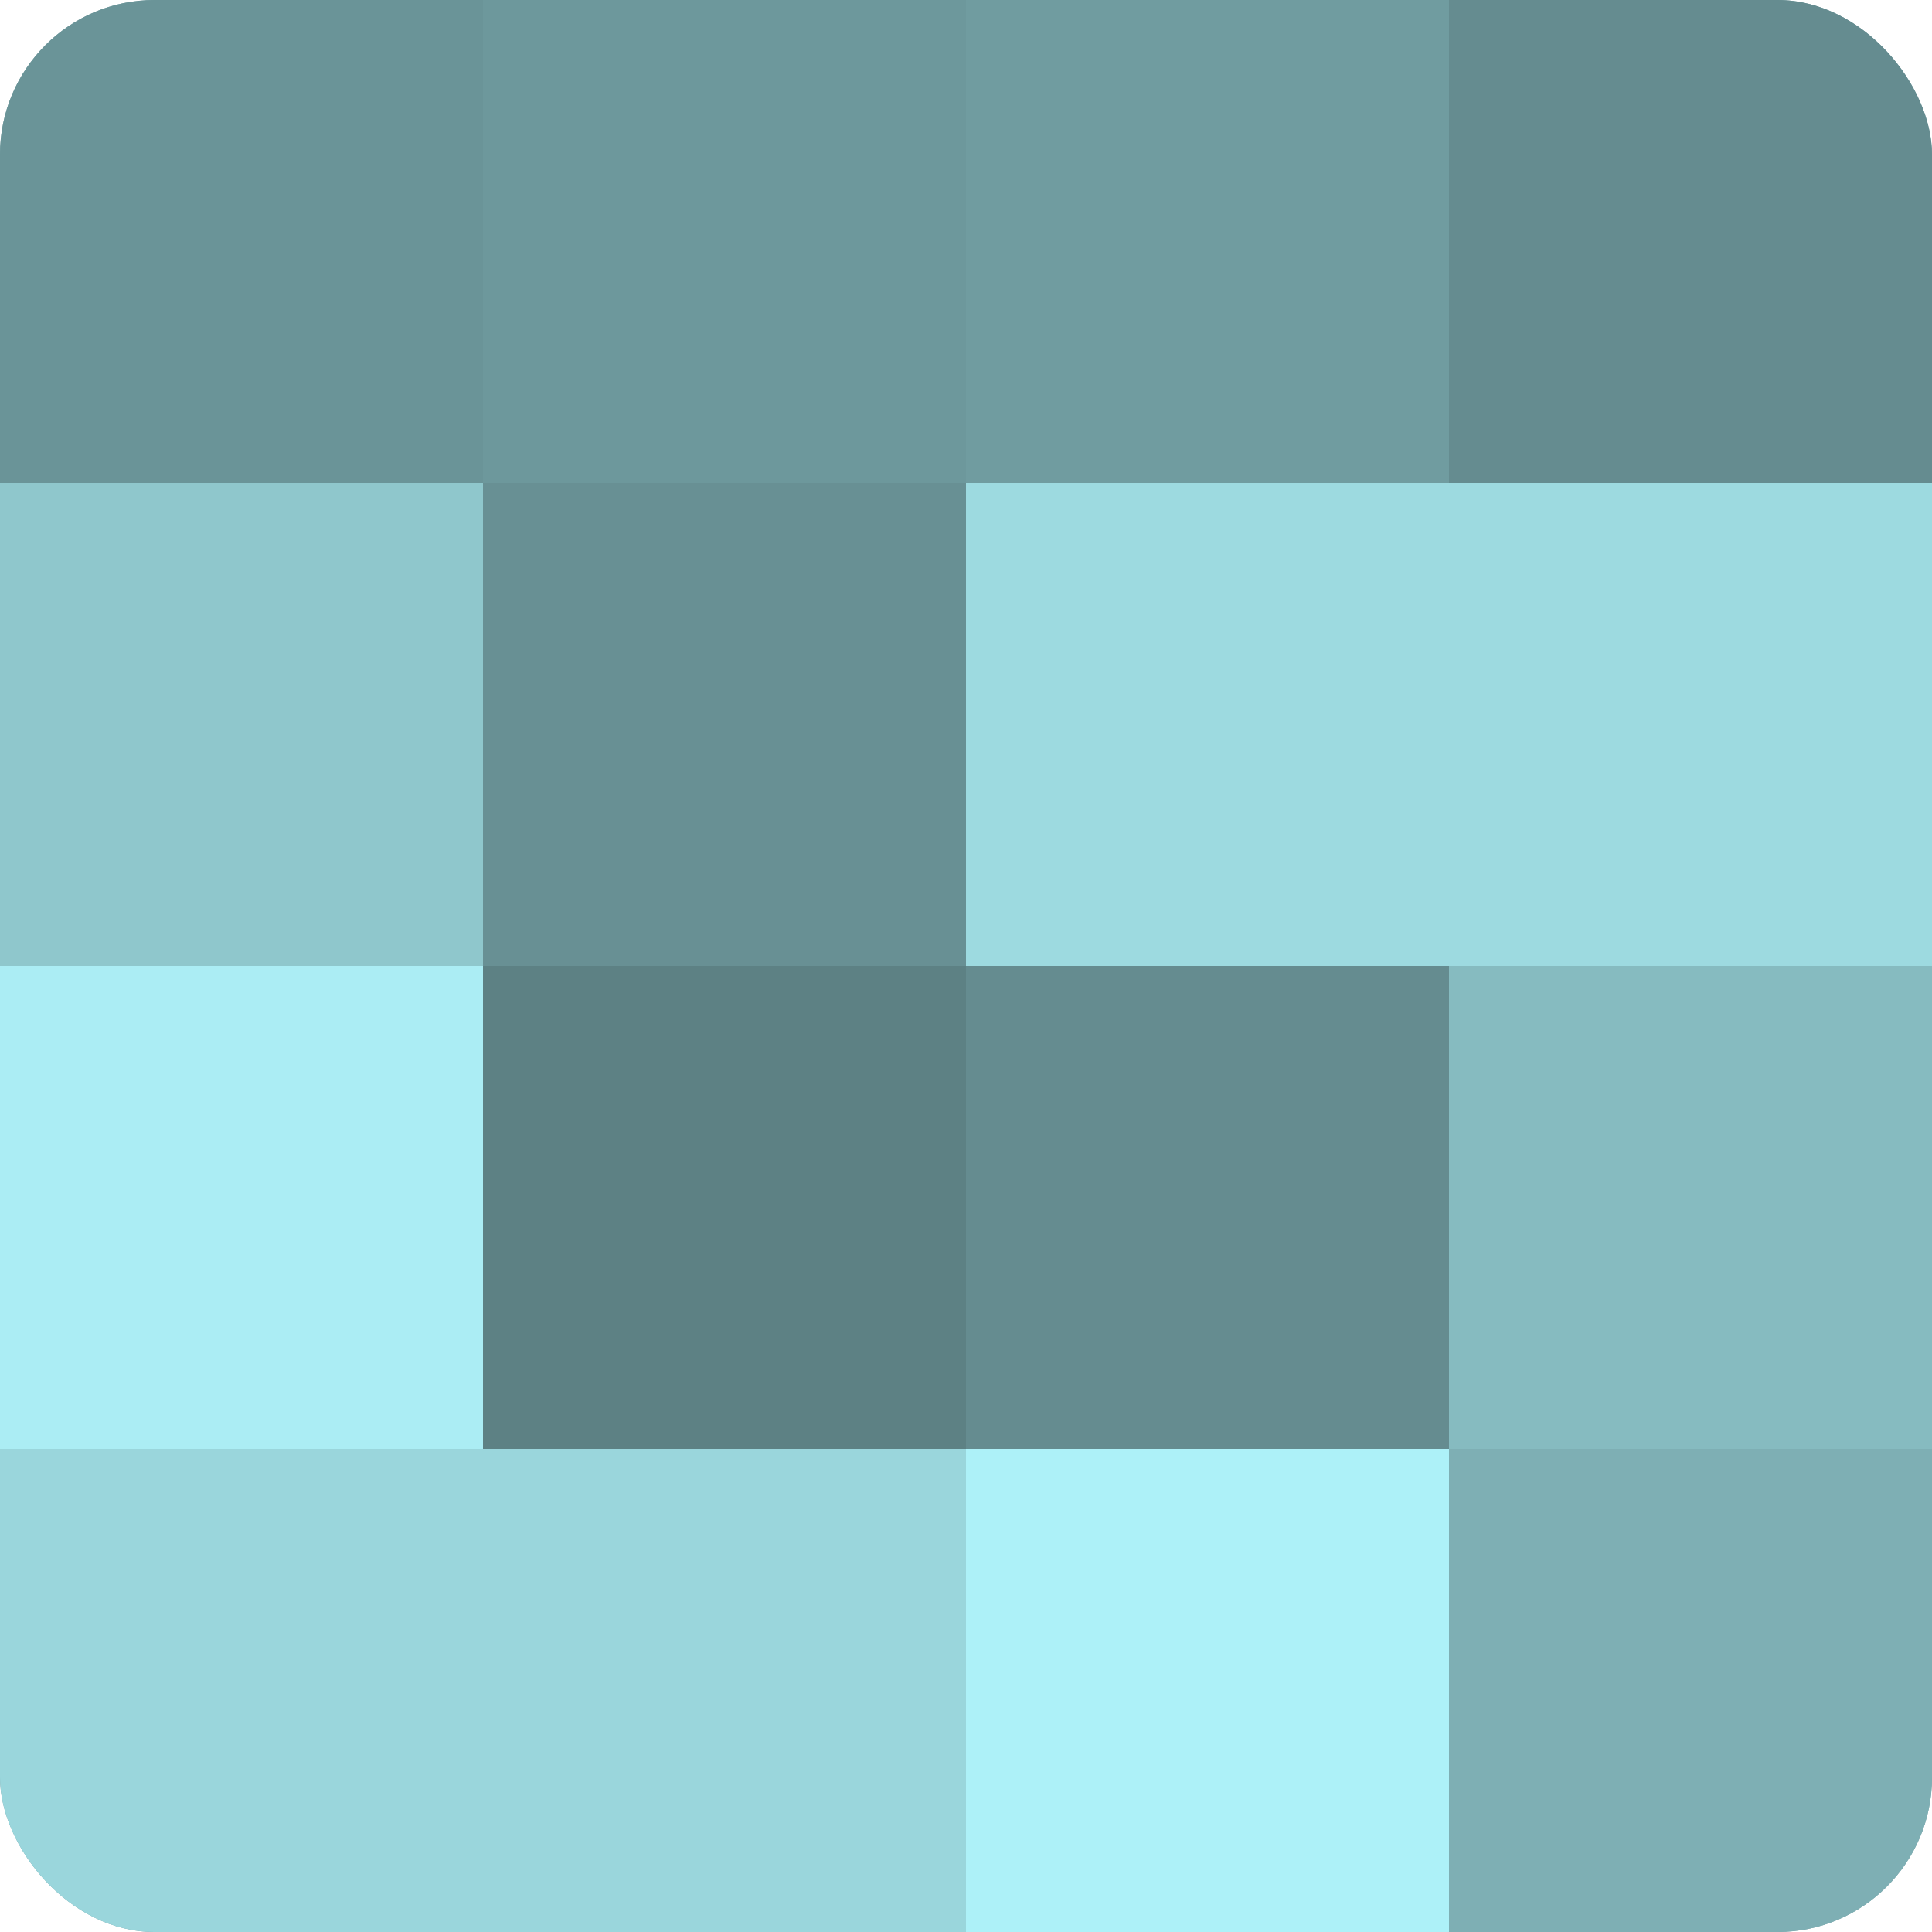 <?xml version="1.0" encoding="UTF-8"?>
<svg xmlns="http://www.w3.org/2000/svg" width="60" height="60" viewBox="0 0 100 100" preserveAspectRatio="xMidYMid meet"><defs><clipPath id="c" width="100" height="100"><rect width="100" height="100" rx="8" ry="8"/></clipPath></defs><g clip-path="url(#c)"><rect width="100" height="100" fill="#709ca0"/><rect width="25" height="25" fill="#6a9498"/><rect y="25" width="25" height="25" fill="#8fc7cc"/><rect y="50" width="25" height="25" fill="#abedf4"/><rect y="75" width="25" height="25" fill="#9ad6dc"/><rect x="25" width="25" height="25" fill="#6d989c"/><rect x="25" y="25" width="25" height="25" fill="#689094"/><rect x="25" y="50" width="25" height="25" fill="#5d8184"/><rect x="25" y="75" width="25" height="25" fill="#9ad6dc"/><rect x="50" width="25" height="25" fill="#709ca0"/><rect x="50" y="25" width="25" height="25" fill="#9ddae0"/><rect x="50" y="50" width="25" height="25" fill="#658c90"/><rect x="50" y="75" width="25" height="25" fill="#adf1f8"/><rect x="75" width="25" height="25" fill="#658c90"/><rect x="75" y="25" width="25" height="25" fill="#9ddae0"/><rect x="75" y="50" width="25" height="25" fill="#86bbc0"/><rect x="75" y="75" width="25" height="25" fill="#7eafb4"/></g></svg>
